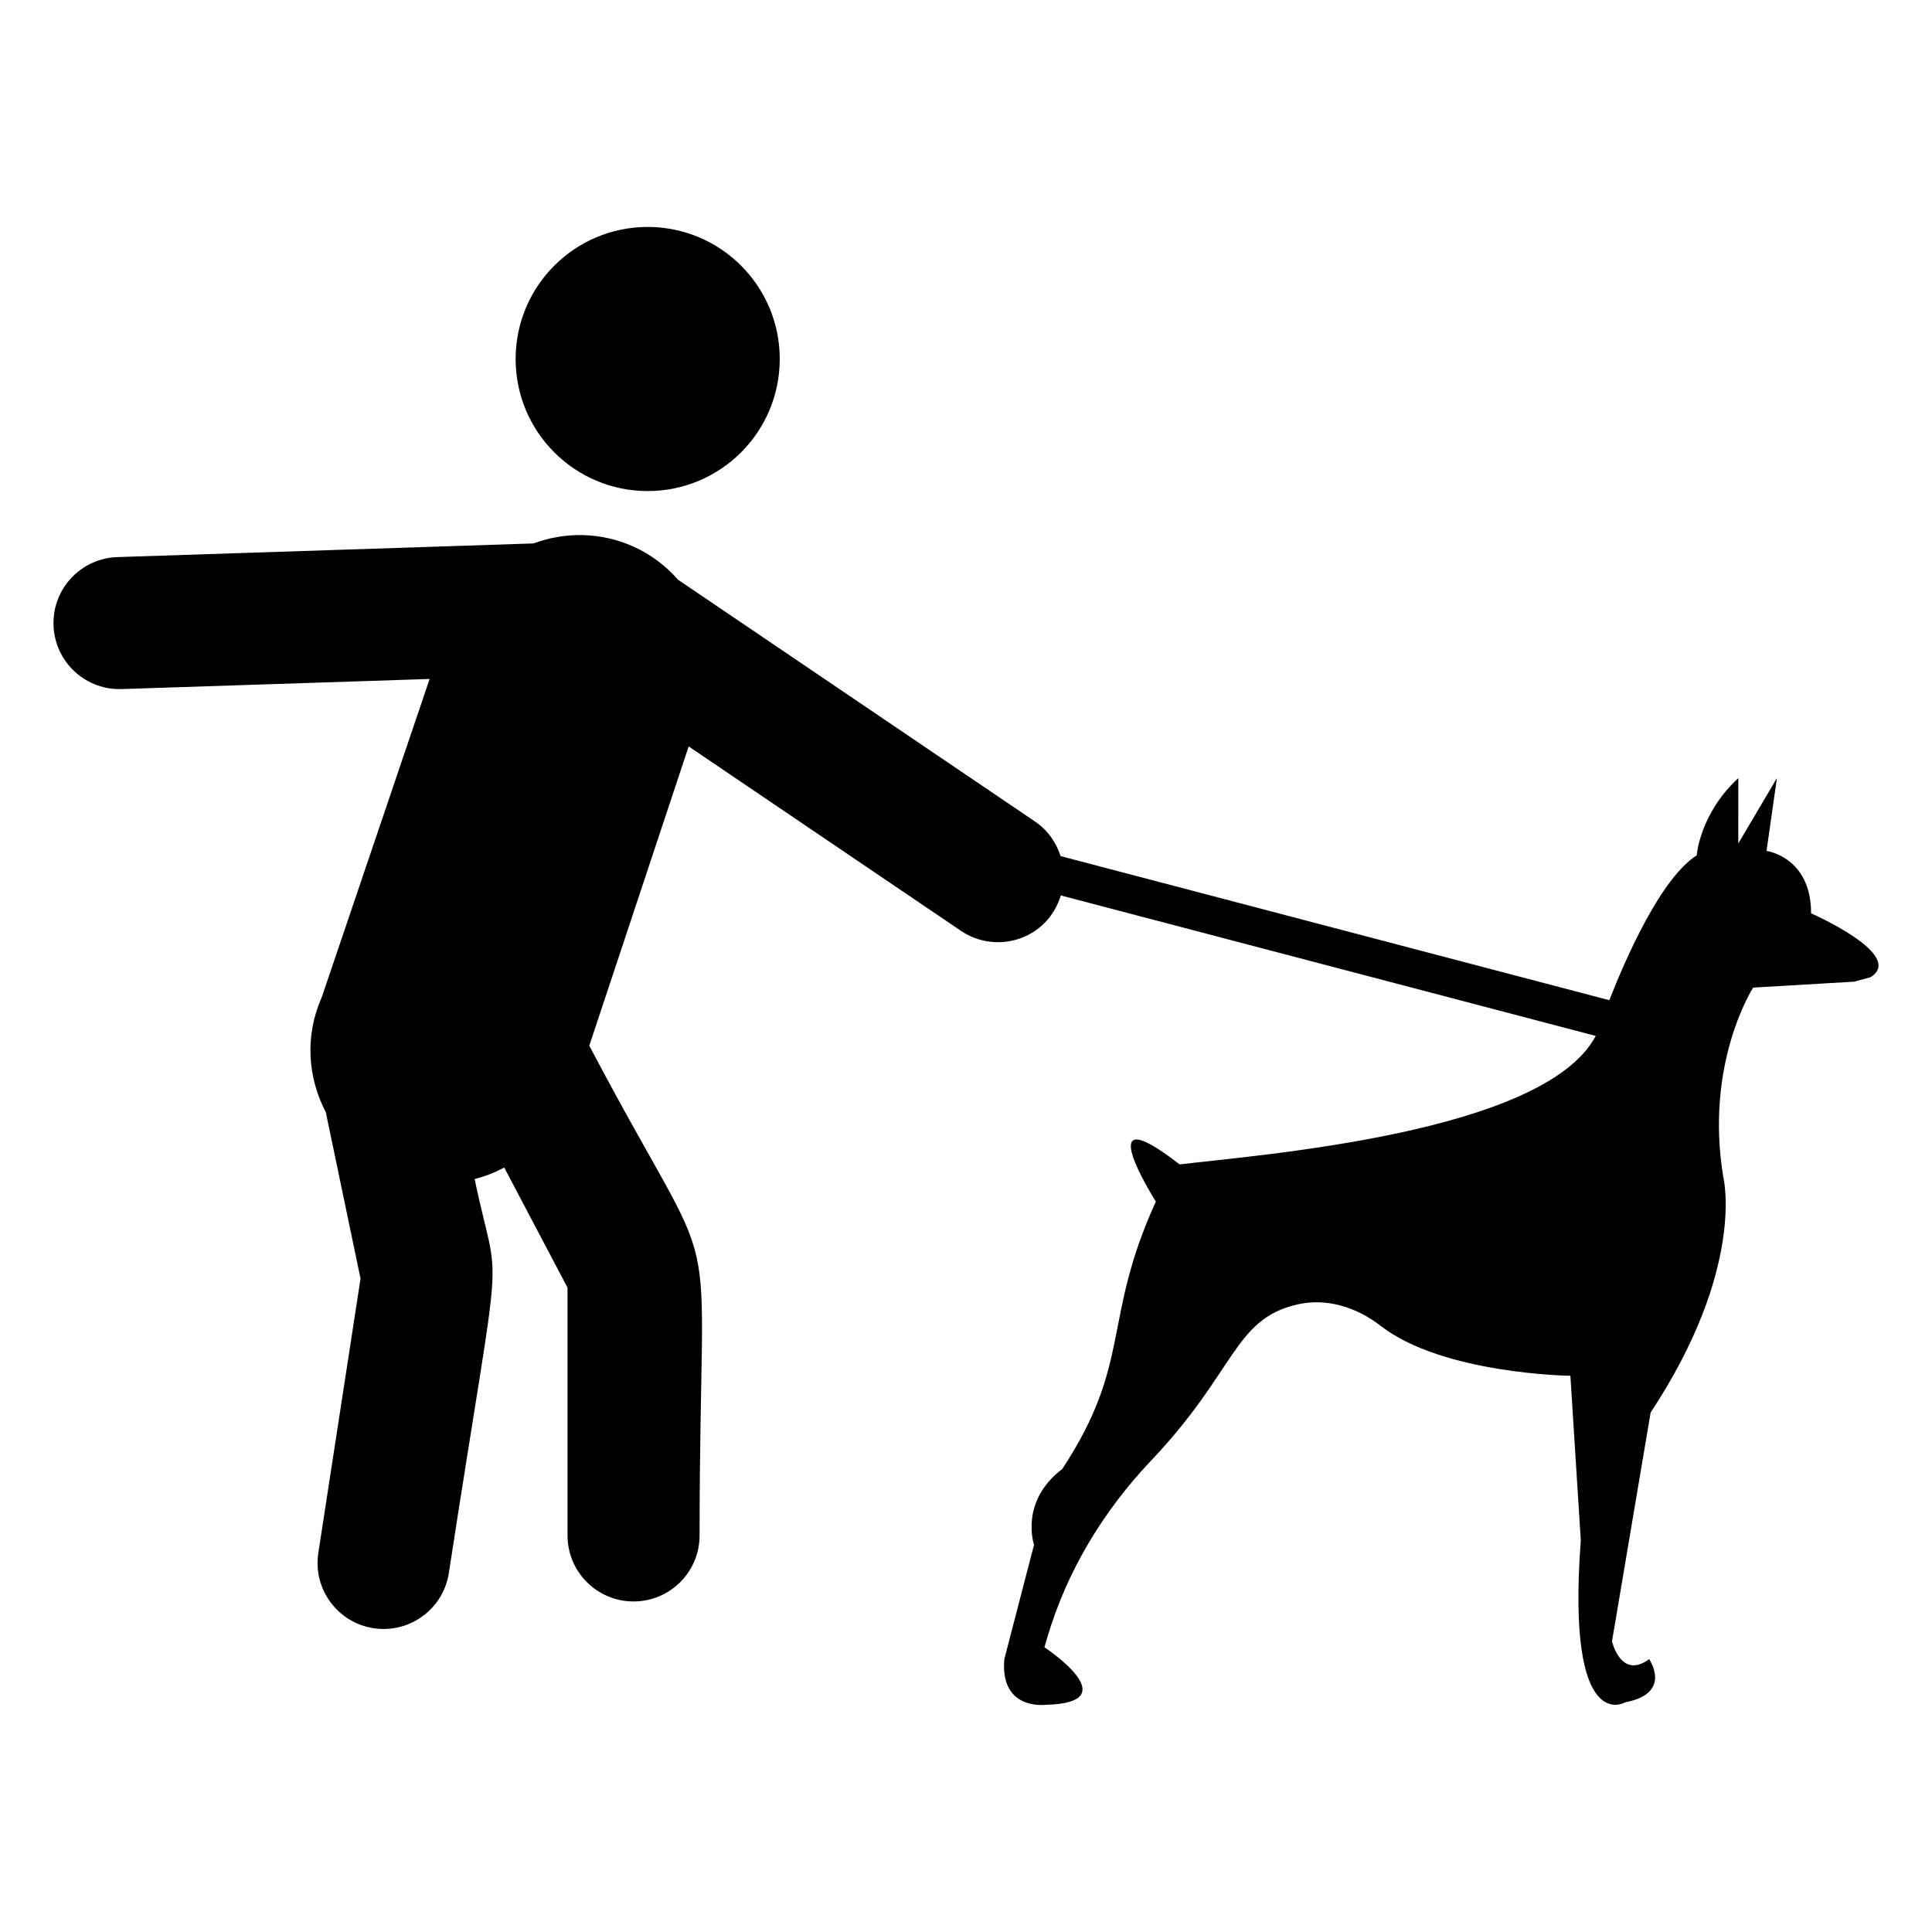 <?xml version="1.0" encoding="UTF-8"?>
<!-- Uploaded to: ICON Repo, www.svgrepo.com, Generator: ICON Repo Mixer Tools -->
<svg fill="#000000" width="800px" height="800px" version="1.1" viewBox="144 144 512 512" xmlns="http://www.w3.org/2000/svg">
 <g>
  <path d="m350.64 239.14c0 19.328-15.668 34.996-34.996 34.996s-34.996-15.668-34.996-34.996 15.668-34.996 34.996-34.996 34.996 15.668 34.996 34.996"/>
  <path d="m623.96 386.04c0-14.965-11.812-16.539-11.812-16.539l2.754-19.293-10.238 17.324 0.004-17.324c-10.238 9.449-11.023 20.477-11.023 20.477-9.559 6.086-18.887 27.473-23.16 38.375l-145.42-38.188c-1.152-3.602-3.402-6.875-6.773-9.16l-94.578-64.059c-3.219-3.648-7.191-6.727-11.93-8.836-8.699-3.879-18.137-3.883-26.422-0.801l-110.27 3.621c-9.652 0.312-17.23 8.402-16.91 18.062 0.309 9.461 8.074 16.922 17.477 16.922 0.195 0 0.387-0.004 0.586-0.012l81.613-2.676-28.617 84.434c-4.519 10.152-3.676 21.242 1.102 30.383l9.203 44.102-11.184 72.688c-1.469 9.551 5.082 18.484 14.633 19.953 0.902 0.145 1.793 0.203 2.684 0.203 8.488 0 15.941-6.184 17.27-14.836 14.59-94.836 13.605-71.965 6.836-104.4 2.731-0.691 5.352-1.727 7.84-3.051l16.777 31.84v65.66c0 9.664 7.832 17.496 17.5 17.496 9.664 0 17.496-7.832 17.496-17.496 0-93.695 7.578-59.938-29.227-129.79l26.332-79.312 72.16 48.875c9.371 6.356 22.859 2.379 26.465-9.379l141.76 37.227c-13.684 25.906-89.691 31.535-110.27 34.055-24.805-19.293-6.301 9.844-6.301 9.844-14.414 31.605-6.133 42.461-24.805 70.875-11.418 8.664-7.481 20.082-7.481 20.082l-7.875 30.316c-1.18 13.781 11.023 12.082 11.023 12.082 22.051-0.516-0.395-15.234-0.395-15.234l0.73-2.488c5.199-17.715 14.895-33.664 27.602-47.055 22.5-23.703 21.812-37.406 38.688-41.316 7.734-1.793 15.738 0.746 22.004 5.621 16.516 12.863 50.363 13.285 50.363 13.285l2.758 43.602c-3.938 52.367 11.812 42.918 11.812 42.918 12.602-2.363 6.301-11.418 6.301-11.418-7.481 5.512-9.844-4.727-9.844-4.727l10.238-60.637c25.199-38.195 19.293-62.211 19.293-62.211-5.117-30.316 7.875-50.398 7.875-50.398l26.773-1.574 4.332-1.18c9.449-5.906-15.754-16.93-15.754-16.93z"/>
 </g>
</svg>